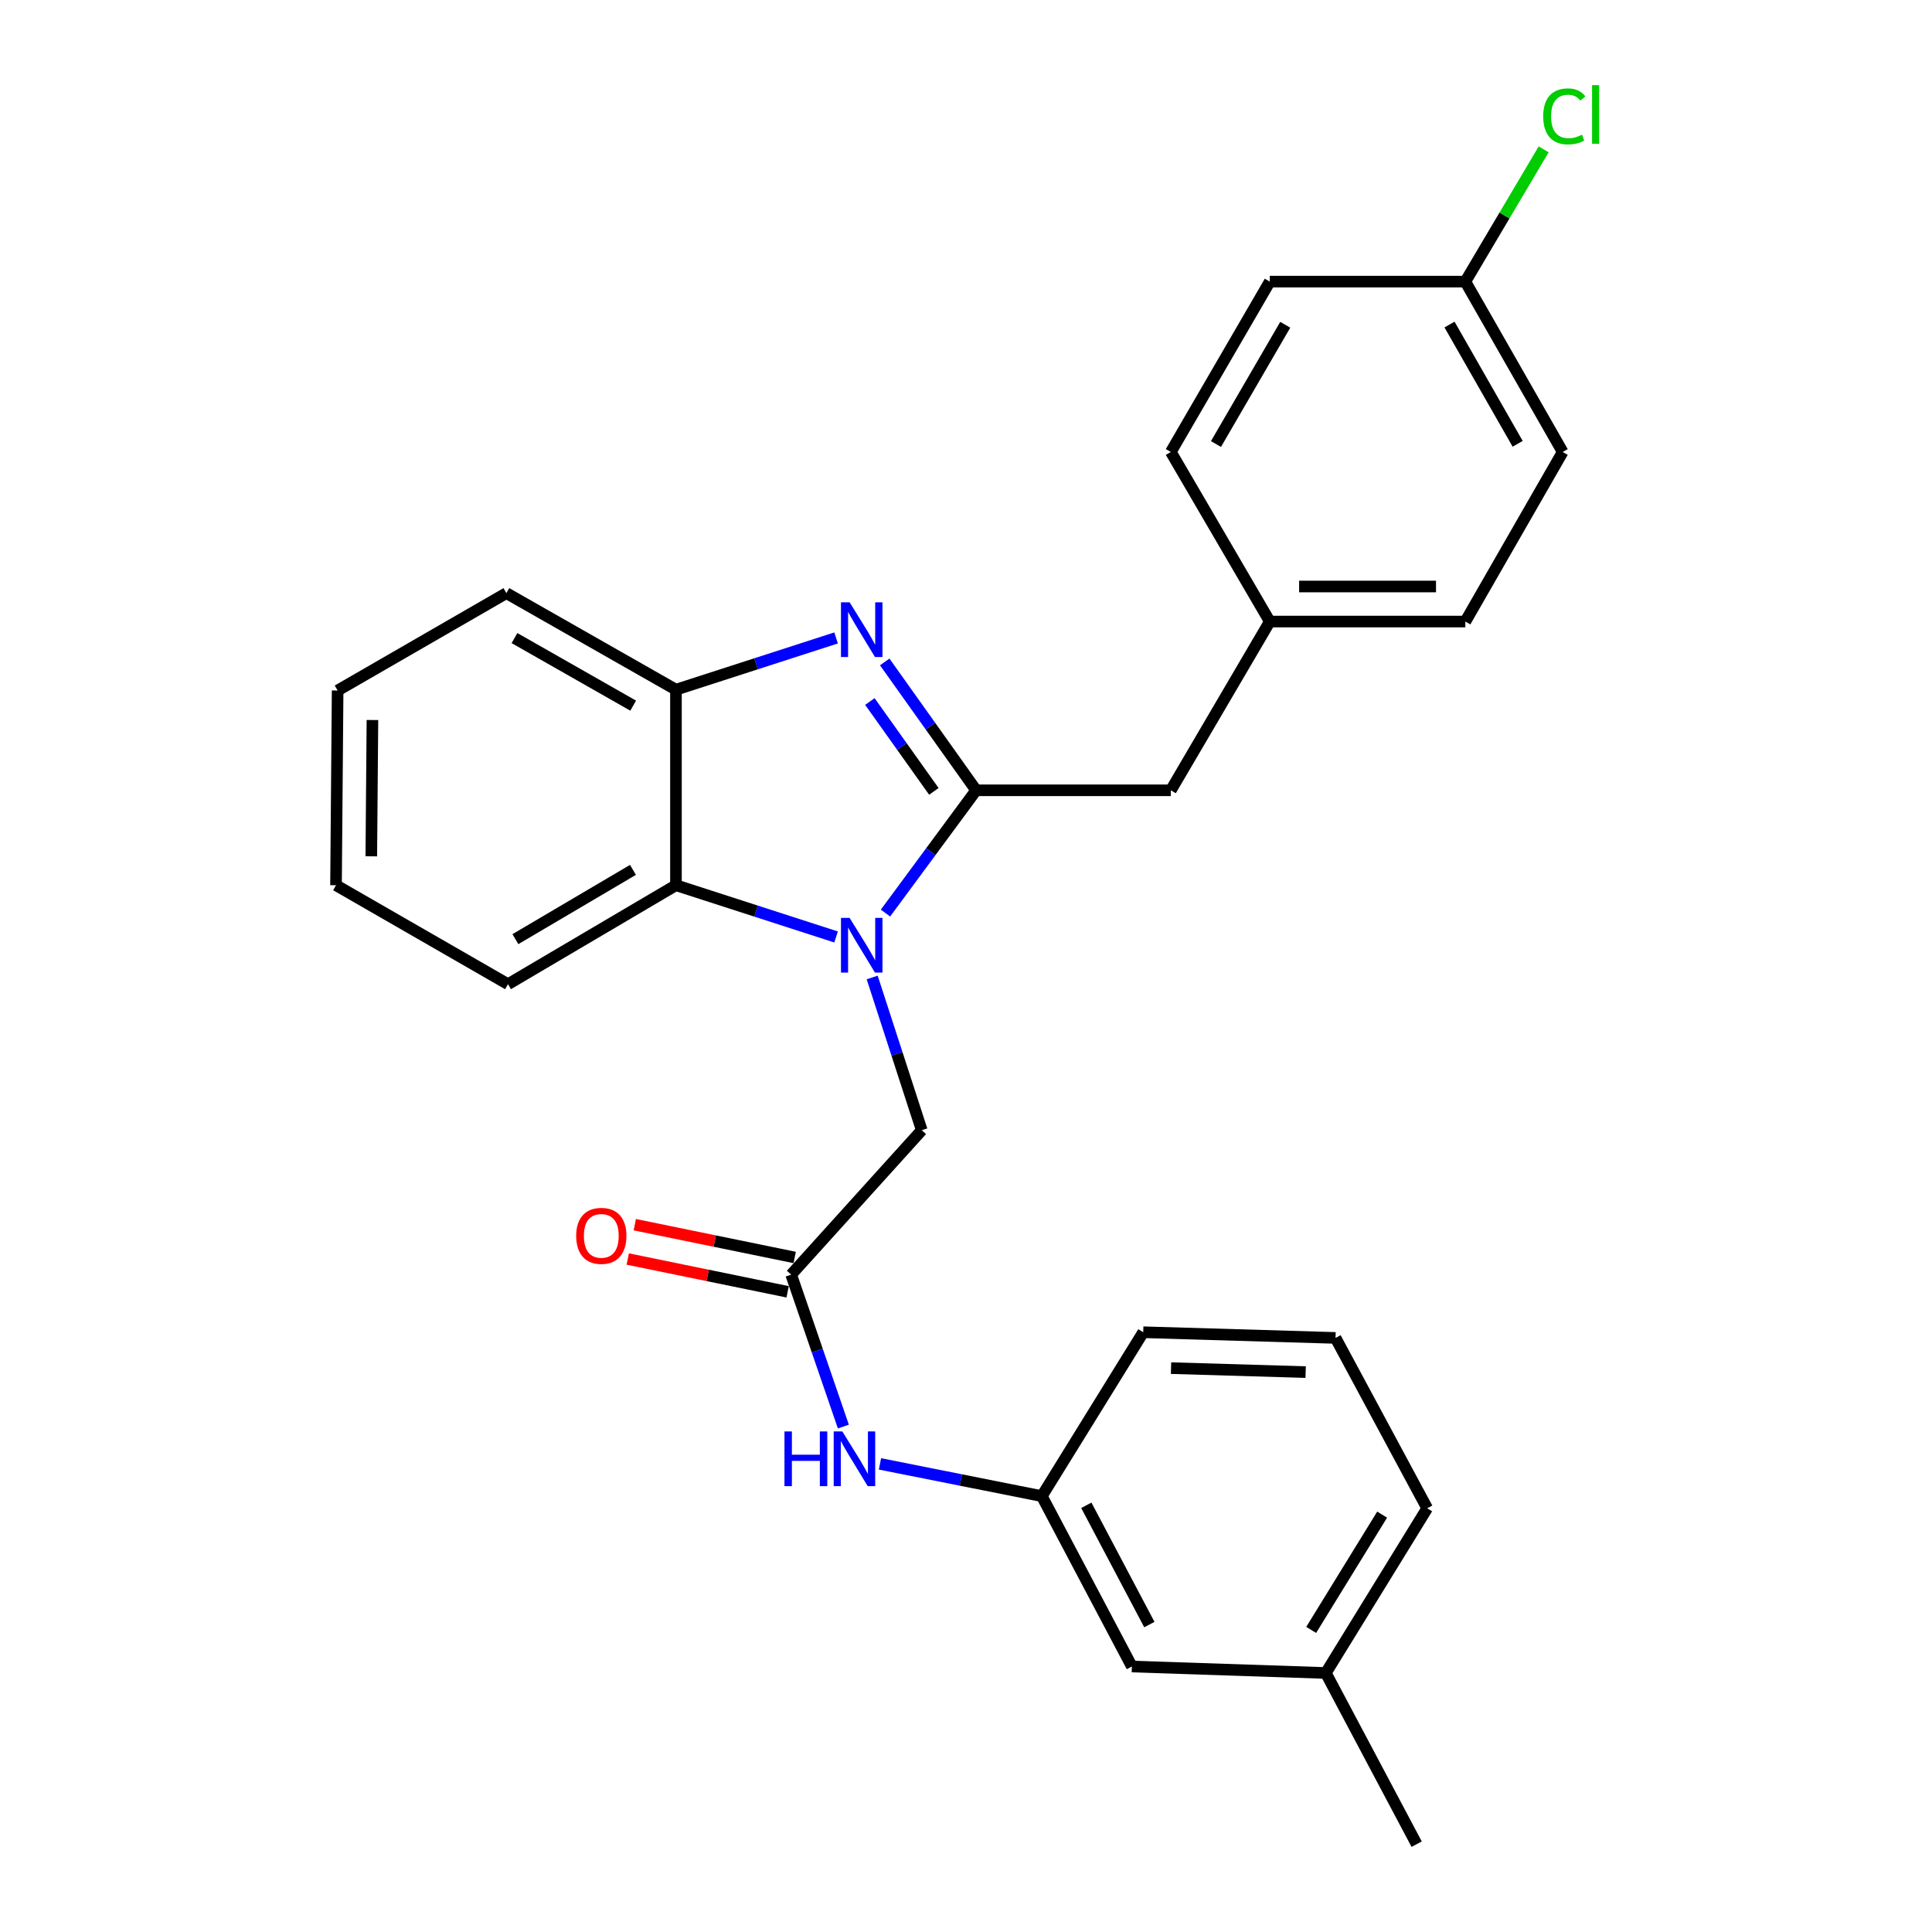 <?xml version='1.0' encoding='iso-8859-1'?>
<svg version='1.1' baseProfile='full'
              xmlns='http://www.w3.org/2000/svg'
                      xmlns:rdkit='http://www.rdkit.org/xml'
                      xmlns:xlink='http://www.w3.org/1999/xlink'
                  xml:space='preserve'
width='1000px' height='1000px' viewBox='0 0 1000 1000'>
<!-- END OF HEADER -->
<rect style='opacity:1.0;fill:#FFFFFF;stroke:none' width='1000' height='1000' x='0' y='0'> </rect>
<path class='bond-0' d='M 505.246,409.061 L 481.785,440.835' style='fill:none;fill-rule:evenodd;stroke:#000000;stroke-width:6px;stroke-linecap:butt;stroke-linejoin:miter;stroke-opacity:1' />
<path class='bond-0' d='M 481.785,440.835 L 458.323,472.609' style='fill:none;fill-rule:evenodd;stroke:#0000FF;stroke-width:6px;stroke-linecap:butt;stroke-linejoin:miter;stroke-opacity:1' />
<path class='bond-1' d='M 505.246,409.061 L 481.587,375.84' style='fill:none;fill-rule:evenodd;stroke:#000000;stroke-width:6px;stroke-linecap:butt;stroke-linejoin:miter;stroke-opacity:1' />
<path class='bond-1' d='M 481.587,375.84 L 457.929,342.619' style='fill:none;fill-rule:evenodd;stroke:#0000FF;stroke-width:6px;stroke-linecap:butt;stroke-linejoin:miter;stroke-opacity:1' />
<path class='bond-1' d='M 483.372,409.618 L 466.811,386.363' style='fill:none;fill-rule:evenodd;stroke:#000000;stroke-width:6px;stroke-linecap:butt;stroke-linejoin:miter;stroke-opacity:1' />
<path class='bond-1' d='M 466.811,386.363 L 450.25,363.108' style='fill:none;fill-rule:evenodd;stroke:#0000FF;stroke-width:6px;stroke-linecap:butt;stroke-linejoin:miter;stroke-opacity:1' />
<path class='bond-6' d='M 505.246,409.061 L 606.016,409.061' style='fill:none;fill-rule:evenodd;stroke:#000000;stroke-width:6px;stroke-linecap:butt;stroke-linejoin:miter;stroke-opacity:1' />
<path class='bond-2' d='M 432.761,484.975 L 391.317,471.583' style='fill:none;fill-rule:evenodd;stroke:#0000FF;stroke-width:6px;stroke-linecap:butt;stroke-linejoin:miter;stroke-opacity:1' />
<path class='bond-2' d='M 391.317,471.583 L 349.873,458.191' style='fill:none;fill-rule:evenodd;stroke:#000000;stroke-width:6px;stroke-linecap:butt;stroke-linejoin:miter;stroke-opacity:1' />
<path class='bond-5' d='M 451.44,505.938 L 464.269,545.466' style='fill:none;fill-rule:evenodd;stroke:#0000FF;stroke-width:6px;stroke-linecap:butt;stroke-linejoin:miter;stroke-opacity:1' />
<path class='bond-5' d='M 464.269,545.466 L 477.098,584.993' style='fill:none;fill-rule:evenodd;stroke:#000000;stroke-width:6px;stroke-linecap:butt;stroke-linejoin:miter;stroke-opacity:1' />
<path class='bond-3' d='M 432.761,330.193 L 391.317,343.585' style='fill:none;fill-rule:evenodd;stroke:#0000FF;stroke-width:6px;stroke-linecap:butt;stroke-linejoin:miter;stroke-opacity:1' />
<path class='bond-3' d='M 391.317,343.585 L 349.873,356.977' style='fill:none;fill-rule:evenodd;stroke:#000000;stroke-width:6px;stroke-linecap:butt;stroke-linejoin:miter;stroke-opacity:1' />
<path class='bond-19' d='M 349.873,458.191 L 262.939,509.418' style='fill:none;fill-rule:evenodd;stroke:#000000;stroke-width:6px;stroke-linecap:butt;stroke-linejoin:miter;stroke-opacity:1' />
<path class='bond-19' d='M 327.623,450.246 L 266.77,486.105' style='fill:none;fill-rule:evenodd;stroke:#000000;stroke-width:6px;stroke-linecap:butt;stroke-linejoin:miter;stroke-opacity:1' />
<path class='bond-27' d='M 349.873,458.191 L 349.873,356.977' style='fill:none;fill-rule:evenodd;stroke:#000000;stroke-width:6px;stroke-linecap:butt;stroke-linejoin:miter;stroke-opacity:1' />
<path class='bond-20' d='M 349.873,356.977 L 262.103,307.01' style='fill:none;fill-rule:evenodd;stroke:#000000;stroke-width:6px;stroke-linecap:butt;stroke-linejoin:miter;stroke-opacity:1' />
<path class='bond-20' d='M 327.732,365.247 L 266.293,330.27' style='fill:none;fill-rule:evenodd;stroke:#000000;stroke-width:6px;stroke-linecap:butt;stroke-linejoin:miter;stroke-opacity:1' />
<path class='bond-4' d='M 409.504,659.752 L 477.098,584.993' style='fill:none;fill-rule:evenodd;stroke:#000000;stroke-width:6px;stroke-linecap:butt;stroke-linejoin:miter;stroke-opacity:1' />
<path class='bond-7' d='M 409.504,659.752 L 423.016,699.072' style='fill:none;fill-rule:evenodd;stroke:#000000;stroke-width:6px;stroke-linecap:butt;stroke-linejoin:miter;stroke-opacity:1' />
<path class='bond-7' d='M 423.016,699.072 L 436.527,738.391' style='fill:none;fill-rule:evenodd;stroke:#0000FF;stroke-width:6px;stroke-linecap:butt;stroke-linejoin:miter;stroke-opacity:1' />
<path class='bond-8' d='M 411.327,650.867 L 369.945,642.379' style='fill:none;fill-rule:evenodd;stroke:#000000;stroke-width:6px;stroke-linecap:butt;stroke-linejoin:miter;stroke-opacity:1' />
<path class='bond-8' d='M 369.945,642.379 L 328.564,633.892' style='fill:none;fill-rule:evenodd;stroke:#FF0000;stroke-width:6px;stroke-linecap:butt;stroke-linejoin:miter;stroke-opacity:1' />
<path class='bond-8' d='M 407.682,668.638 L 366.3,660.15' style='fill:none;fill-rule:evenodd;stroke:#000000;stroke-width:6px;stroke-linecap:butt;stroke-linejoin:miter;stroke-opacity:1' />
<path class='bond-8' d='M 366.3,660.15 L 324.919,651.662' style='fill:none;fill-rule:evenodd;stroke:#FF0000;stroke-width:6px;stroke-linecap:butt;stroke-linejoin:miter;stroke-opacity:1' />
<path class='bond-10' d='M 606.016,409.061 L 657.243,321.714' style='fill:none;fill-rule:evenodd;stroke:#000000;stroke-width:6px;stroke-linecap:butt;stroke-linejoin:miter;stroke-opacity:1' />
<path class='bond-9' d='M 455.471,757.702 L 497.36,766.046' style='fill:none;fill-rule:evenodd;stroke:#0000FF;stroke-width:6px;stroke-linecap:butt;stroke-linejoin:miter;stroke-opacity:1' />
<path class='bond-9' d='M 497.36,766.046 L 539.249,774.39' style='fill:none;fill-rule:evenodd;stroke:#000000;stroke-width:6px;stroke-linecap:butt;stroke-linejoin:miter;stroke-opacity:1' />
<path class='bond-11' d='M 539.249,774.39 L 585.86,862.583' style='fill:none;fill-rule:evenodd;stroke:#000000;stroke-width:6px;stroke-linecap:butt;stroke-linejoin:miter;stroke-opacity:1' />
<path class='bond-11' d='M 562.279,779.143 L 594.907,840.878' style='fill:none;fill-rule:evenodd;stroke:#000000;stroke-width:6px;stroke-linecap:butt;stroke-linejoin:miter;stroke-opacity:1' />
<path class='bond-22' d='M 539.249,774.39 L 591.736,689.563' style='fill:none;fill-rule:evenodd;stroke:#000000;stroke-width:6px;stroke-linecap:butt;stroke-linejoin:miter;stroke-opacity:1' />
<path class='bond-15' d='M 657.243,321.714 L 606.016,233.944' style='fill:none;fill-rule:evenodd;stroke:#000000;stroke-width:6px;stroke-linecap:butt;stroke-linejoin:miter;stroke-opacity:1' />
<path class='bond-16' d='M 657.243,321.714 L 758.457,321.714' style='fill:none;fill-rule:evenodd;stroke:#000000;stroke-width:6px;stroke-linecap:butt;stroke-linejoin:miter;stroke-opacity:1' />
<path class='bond-16' d='M 672.425,303.574 L 743.275,303.574' style='fill:none;fill-rule:evenodd;stroke:#000000;stroke-width:6px;stroke-linecap:butt;stroke-linejoin:miter;stroke-opacity:1' />
<path class='bond-14' d='M 585.86,862.583 L 686.238,865.939' style='fill:none;fill-rule:evenodd;stroke:#000000;stroke-width:6px;stroke-linecap:butt;stroke-linejoin:miter;stroke-opacity:1' />
<path class='bond-12' d='M 758.457,145.761 L 808.847,233.944' style='fill:none;fill-rule:evenodd;stroke:#000000;stroke-width:6px;stroke-linecap:butt;stroke-linejoin:miter;stroke-opacity:1' />
<path class='bond-12' d='M 750.265,167.989 L 785.538,229.717' style='fill:none;fill-rule:evenodd;stroke:#000000;stroke-width:6px;stroke-linecap:butt;stroke-linejoin:miter;stroke-opacity:1' />
<path class='bond-13' d='M 758.457,145.761 L 778.725,111.533' style='fill:none;fill-rule:evenodd;stroke:#000000;stroke-width:6px;stroke-linecap:butt;stroke-linejoin:miter;stroke-opacity:1' />
<path class='bond-13' d='M 778.725,111.533 L 798.994,77.305' style='fill:none;fill-rule:evenodd;stroke:#00CC00;stroke-width:6px;stroke-linecap:butt;stroke-linejoin:miter;stroke-opacity:1' />
<path class='bond-28' d='M 758.457,145.761 L 657.243,145.761' style='fill:none;fill-rule:evenodd;stroke:#000000;stroke-width:6px;stroke-linecap:butt;stroke-linejoin:miter;stroke-opacity:1' />
<path class='bond-24' d='M 686.238,865.939 L 733.262,954.545' style='fill:none;fill-rule:evenodd;stroke:#000000;stroke-width:6px;stroke-linecap:butt;stroke-linejoin:miter;stroke-opacity:1' />
<path class='bond-30' d='M 686.238,865.939 L 738.714,780.689' style='fill:none;fill-rule:evenodd;stroke:#000000;stroke-width:6px;stroke-linecap:butt;stroke-linejoin:miter;stroke-opacity:1' />
<path class='bond-30' d='M 678.661,843.642 L 715.394,783.967' style='fill:none;fill-rule:evenodd;stroke:#000000;stroke-width:6px;stroke-linecap:butt;stroke-linejoin:miter;stroke-opacity:1' />
<path class='bond-17' d='M 606.016,233.944 L 657.243,145.761' style='fill:none;fill-rule:evenodd;stroke:#000000;stroke-width:6px;stroke-linecap:butt;stroke-linejoin:miter;stroke-opacity:1' />
<path class='bond-17' d='M 629.386,229.829 L 665.245,168.101' style='fill:none;fill-rule:evenodd;stroke:#000000;stroke-width:6px;stroke-linecap:butt;stroke-linejoin:miter;stroke-opacity:1' />
<path class='bond-18' d='M 758.457,321.714 L 808.847,233.944' style='fill:none;fill-rule:evenodd;stroke:#000000;stroke-width:6px;stroke-linecap:butt;stroke-linejoin:miter;stroke-opacity:1' />
<path class='bond-25' d='M 262.939,509.418 L 173.92,458.191' style='fill:none;fill-rule:evenodd;stroke:#000000;stroke-width:6px;stroke-linecap:butt;stroke-linejoin:miter;stroke-opacity:1' />
<path class='bond-26' d='M 262.103,307.01 L 174.756,357.411' style='fill:none;fill-rule:evenodd;stroke:#000000;stroke-width:6px;stroke-linecap:butt;stroke-linejoin:miter;stroke-opacity:1' />
<path class='bond-21' d='M 691.267,692.506 L 591.736,689.563' style='fill:none;fill-rule:evenodd;stroke:#000000;stroke-width:6px;stroke-linecap:butt;stroke-linejoin:miter;stroke-opacity:1' />
<path class='bond-21' d='M 675.801,710.197 L 606.129,708.137' style='fill:none;fill-rule:evenodd;stroke:#000000;stroke-width:6px;stroke-linecap:butt;stroke-linejoin:miter;stroke-opacity:1' />
<path class='bond-23' d='M 691.267,692.506 L 738.714,780.689' style='fill:none;fill-rule:evenodd;stroke:#000000;stroke-width:6px;stroke-linecap:butt;stroke-linejoin:miter;stroke-opacity:1' />
<path class='bond-29' d='M 173.92,458.191 L 174.756,357.411' style='fill:none;fill-rule:evenodd;stroke:#000000;stroke-width:6px;stroke-linecap:butt;stroke-linejoin:miter;stroke-opacity:1' />
<path class='bond-29' d='M 192.185,443.225 L 192.771,372.678' style='fill:none;fill-rule:evenodd;stroke:#000000;stroke-width:6px;stroke-linecap:butt;stroke-linejoin:miter;stroke-opacity:1' />
<path  class='atom-1' d='M 439.767 475.102
L 449.047 490.102
Q 449.967 491.582, 451.447 494.262
Q 452.927 496.942, 453.007 497.102
L 453.007 475.102
L 456.767 475.102
L 456.767 503.422
L 452.887 503.422
L 442.927 487.022
Q 441.767 485.102, 440.527 482.902
Q 439.327 480.702, 438.967 480.022
L 438.967 503.422
L 435.287 503.422
L 435.287 475.102
L 439.767 475.102
' fill='#0000FF'/>
<path  class='atom-2' d='M 439.767 311.747
L 449.047 326.747
Q 449.967 328.227, 451.447 330.907
Q 452.927 333.587, 453.007 333.747
L 453.007 311.747
L 456.767 311.747
L 456.767 340.067
L 452.887 340.067
L 442.927 323.667
Q 441.767 321.747, 440.527 319.547
Q 439.327 317.347, 438.967 316.667
L 438.967 340.067
L 435.287 340.067
L 435.287 311.747
L 439.767 311.747
' fill='#0000FF'/>
<path  class='atom-8' d='M 406.038 740.911
L 409.878 740.911
L 409.878 752.951
L 424.358 752.951
L 424.358 740.911
L 428.198 740.911
L 428.198 769.231
L 424.358 769.231
L 424.358 756.151
L 409.878 756.151
L 409.878 769.231
L 406.038 769.231
L 406.038 740.911
' fill='#0000FF'/>
<path  class='atom-8' d='M 435.998 740.911
L 445.278 755.911
Q 446.198 757.391, 447.678 760.071
Q 449.158 762.751, 449.238 762.911
L 449.238 740.911
L 452.998 740.911
L 452.998 769.231
L 449.118 769.231
L 439.158 752.831
Q 437.998 750.911, 436.758 748.711
Q 435.558 746.511, 435.198 745.831
L 435.198 769.231
L 431.518 769.231
L 431.518 740.911
L 435.998 740.911
' fill='#0000FF'/>
<path  class='atom-9' d='M 298.233 639.676
Q 298.233 632.876, 301.593 629.076
Q 304.953 625.276, 311.233 625.276
Q 317.513 625.276, 320.873 629.076
Q 324.233 632.876, 324.233 639.676
Q 324.233 646.556, 320.833 650.476
Q 317.433 654.356, 311.233 654.356
Q 304.993 654.356, 301.593 650.476
Q 298.233 646.596, 298.233 639.676
M 311.233 651.156
Q 315.553 651.156, 317.873 648.276
Q 320.233 645.356, 320.233 639.676
Q 320.233 634.116, 317.873 631.316
Q 315.553 628.476, 311.233 628.476
Q 306.913 628.476, 304.553 631.276
Q 302.233 634.076, 302.233 639.676
Q 302.233 645.396, 304.553 648.276
Q 306.913 651.156, 311.233 651.156
' fill='#FF0000'/>
<path  class='atom-14' d='M 798.764 60.231
Q 798.764 53.191, 802.044 49.511
Q 805.364 45.791, 811.644 45.791
Q 817.484 45.791, 820.604 49.911
L 817.964 52.071
Q 815.684 49.071, 811.644 49.071
Q 807.364 49.071, 805.084 51.951
Q 802.844 54.791, 802.844 60.231
Q 802.844 65.831, 805.164 68.711
Q 807.524 71.591, 812.084 71.591
Q 815.204 71.591, 818.844 69.711
L 819.964 72.711
Q 818.484 73.671, 816.244 74.231
Q 814.004 74.791, 811.524 74.791
Q 805.364 74.791, 802.044 71.031
Q 798.764 67.271, 798.764 60.231
' fill='#00CC00'/>
<path  class='atom-14' d='M 824.044 44.071
L 827.724 44.071
L 827.724 74.431
L 824.044 74.431
L 824.044 44.071
' fill='#00CC00'/>
</svg>
